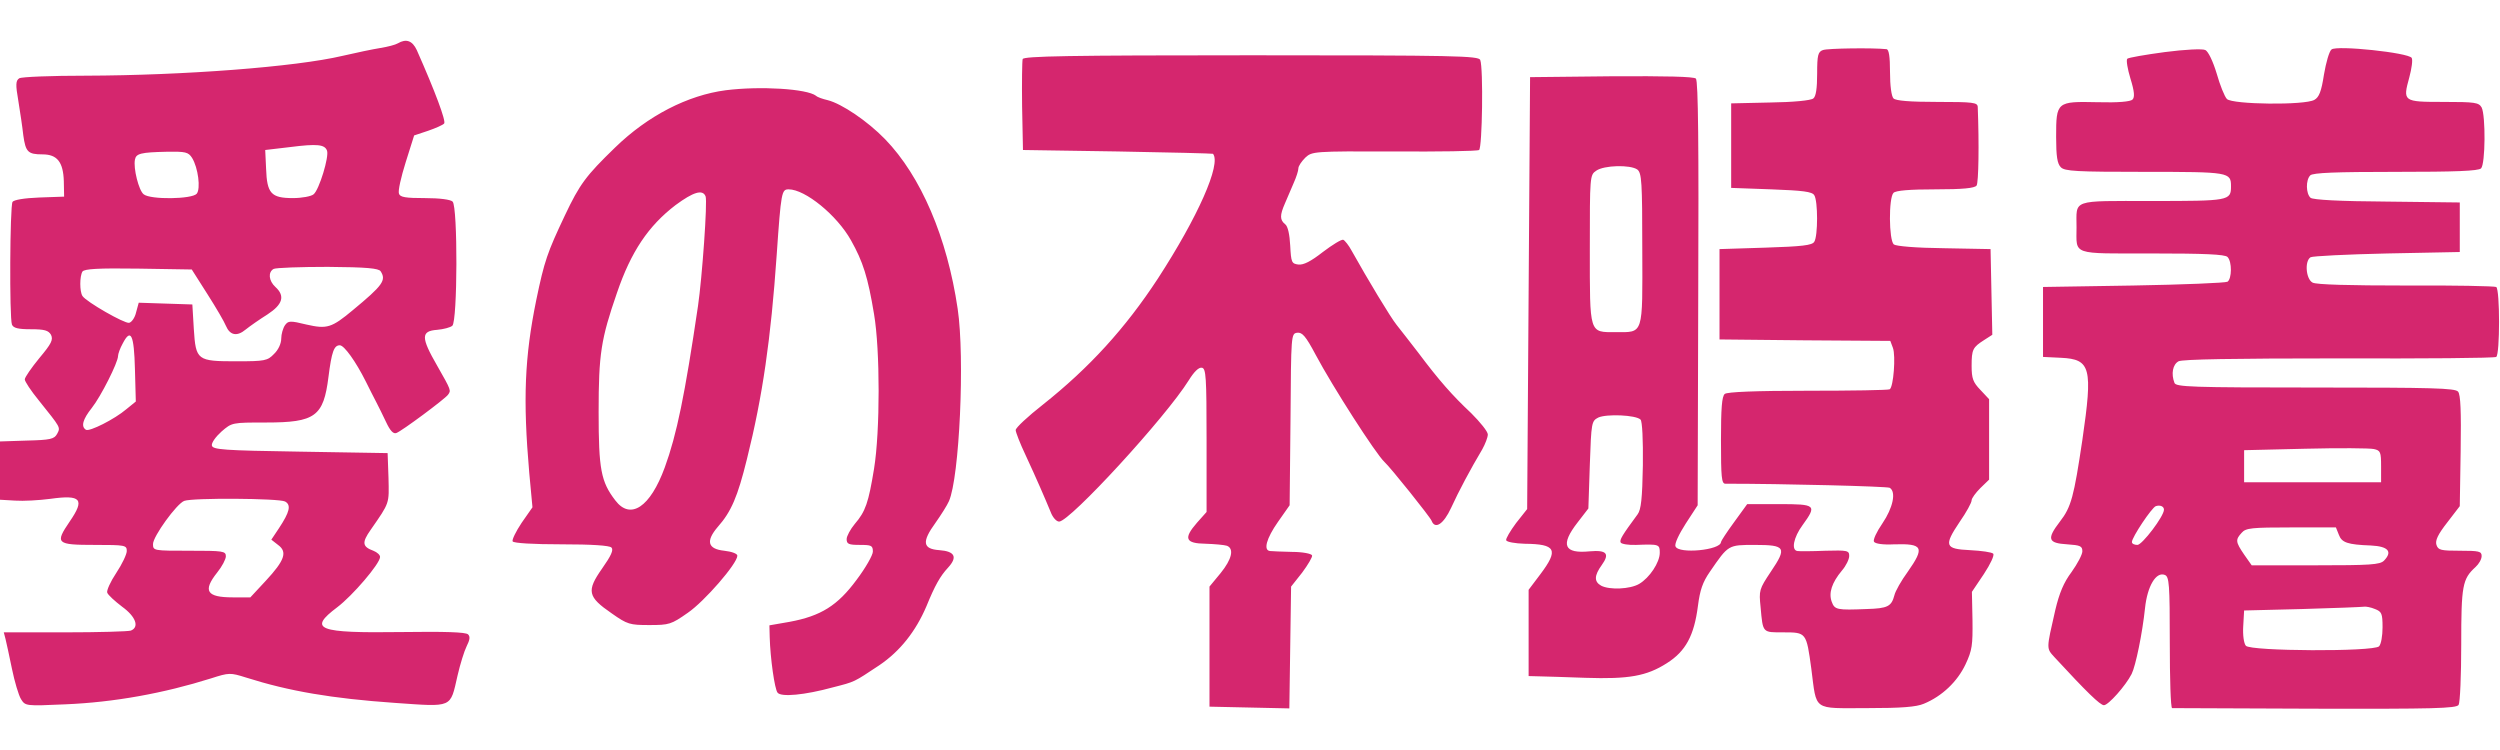 <svg height="750" viewBox="24.5 19.2 857.8 231" width="2500" xmlns="http://www.w3.org/2000/svg"><path d="m161 20.9c-.8.5-3.5 1.2-6 1.6s-8.3 1.6-13 2.7c-16.1 3.8-54.5 6.7-88 6.8-11.8 0-22.1.4-22.9.9-1.2.8-1.3 2.1-.3 7.8.6 3.7 1.4 9 1.7 11.8.8 5.7 1.6 6.5 6.6 6.5s7.1 2.6 7.3 9.2l.1 5.3-8.5.3c-5.2.2-8.7.8-9.2 1.5-.9 1.4-1.1 39.8-.2 42.1.5 1.2 2.1 1.6 6.5 1.6 4.7 0 6 .4 6.9 1.9.8 1.7.2 3-4 8-2.7 3.3-5 6.6-5 7.3s2.1 3.9 4.8 7.2c7.6 9.5 7.5 9.2 6.3 11.5-1 1.8-2.3 2.1-10.4 2.3l-9.2.3v20l5.2.3c2.8.2 8.2-.1 12-.6 10.7-1.5 12 .1 6.7 7.8-5.1 7.5-4.6 8 8.6 8 10.5 0 11 .1 11 2.1 0 1.1-1.6 4.5-3.6 7.5s-3.4 6.1-3.1 6.8c.3.8 2.6 2.9 5.1 4.8 4.7 3.4 6 7 3 8.2-.9.3-11 .6-22.6.6h-21l.6 2.3c.3 1.2 1.3 5.8 2.2 10.2s2.3 9.1 3.1 10.4c1.5 2.4 1.6 2.4 15.2 1.8 16.8-.7 33.8-3.8 50-8.9 6.2-2 6.6-2 12-.3 14.8 4.7 29.5 7.2 51 8.7 20.2 1.4 19 1.9 21.6-9.4.9-3.9 2.3-8.4 3.1-10 1.1-2.2 1.3-3.3.5-4.1s-8.1-1-22.9-.8c-28.8.4-32.1-.9-22-8.5 5.3-4 14.6-14.9 14.7-17.2.1-.7-1-1.7-2.3-2.2-3.8-1.4-4-2.8-.9-7.2 6.6-9.5 6.3-8.8 6.1-17.8l-.3-8.5-30-.5c-26.5-.4-30-.7-30.3-2.1-.2-.9 1.3-3 3.3-4.8 3.6-3.1 3.6-3.1 15.3-3.1 16.9 0 19.7-2.1 21.4-15.6 1.1-8.7 1.9-10.9 3.9-10.9 1.5 0 5.5 5.6 8.9 12.4 1.2 2.5 2.9 5.7 3.6 7.1s2.3 4.5 3.4 6.9c1.4 3 2.5 4.1 3.5 3.7 1.8-.6 16.7-11.7 17.7-13.1 1.1-1.5 1.2-1.4-3.7-10-5.6-9.7-5.6-11.9 0-12.3 2.2-.2 4.5-.8 5.2-1.4 1.8-1.5 1.9-40.8.1-42.6-.7-.7-4.4-1.2-9.5-1.2-6.6 0-8.5-.3-8.9-1.5-.4-.9.7-5.7 2.3-10.8l2.9-9.2 4.8-1.6c2.6-.9 5.1-2 5.5-2.5.7-.8-3.1-11-9.4-25.2-1.5-3.2-3.6-4-6.5-2.3zm-24.3 36.8c.8 2-2.7 13.5-4.6 15-.8.7-4 1.3-7.1 1.3-7.5 0-8.9-1.6-9.2-10.1l-.3-6.4 8.5-1c9.4-1.2 11.9-.9 12.7 1.2zm-46.3 2.5c2.1 3.4 3 10.6 1.6 12.3-1.6 1.9-15.9 2.1-18.2.2-1.7-1.3-3.6-9-3-11.9.4-2.1 2-2.5 10.9-2.7 6.5-.1 7.4.1 8.7 2.1zm64.7 38.9c2 3.1.8 4.8-9.6 13.4-7.2 6-8.8 6.5-15.8 4.9-5.7-1.4-6.3-1.3-7.4.2-.7 1-1.3 3.1-1.3 4.6 0 1.7-1 3.9-2.5 5.3-2.2 2.3-3.1 2.5-12.8 2.5-13.6 0-14-.3-14.7-11.1l-.5-8.4-9.2-.3-9.2-.3-.9 3.3c-.4 1.8-1.5 3.4-2.4 3.6-1.6.3-14.7-7.2-16-9.2-1-1.5-1-6.8 0-8.4.7-.9 5.2-1.2 19.2-1l18.3.3 5.4 8.5c3 4.7 5.8 9.5 6.3 10.8 1.4 3.3 3.8 3.8 6.8 1.3 1.5-1.2 4.8-3.5 7.5-5.2 5.2-3.4 6.1-6.3 2.7-9.4-2.3-2.1-2.6-5.1-.6-6.2.8-.4 9.2-.7 18.6-.7 13.4.1 17.4.5 18.1 1.5zm-84.3 33.6.3 11.1-3.2 2.6c-4.1 3.5-12.7 7.8-13.9 7.1-1.8-1.1-1.1-3.6 2-7.5s9-15.6 9-17.8c0-.7.7-2.7 1.6-4.3 2.8-5.4 3.9-3.1 4.2 8.8zm51.5 45.4c2.2 1.2 1.6 3.6-2.1 9.2l-2.6 3.9 2.3 1.8c3.3 2.4 2.3 5.3-4.2 12.3l-5.3 5.7h-6c-9 0-10.4-2.2-5.4-8.5 1.7-2.1 3-4.6 3-5.6 0-1.8-1-1.9-12.5-1.9-12.3 0-12.5 0-12.5-2.3 0-2.6 8.1-13.8 10.7-14.8 2.8-1.1 32.5-.9 34.6.2zm527.7-154.9c-1.7.6-2 1.7-2 8.1 0 5-.4 7.8-1.3 8.5-.8.7-6.9 1.3-14.8 1.4l-13.4.3v29l13.8.5c10.8.4 14 .8 14.7 2 1.3 1.9 1.3 14.1 0 16-.7 1.2-4.2 1.6-16.7 2l-15.8.5v31l29.3.3 29.3.2.9 2.4c1 2.7.2 13.4-1.1 14.2-.5.3-13.1.5-28.1.5-17.9 0-27.7.4-28.5 1.1-1 .8-1.3 5-1.3 15.9 0 12.7.2 14.9 1.5 14.9 19.6 0 55.5.9 56.4 1.4 2.3 1.4 1.1 6.9-2.5 12.2-2 2.9-3.3 5.7-2.9 6.3.4.7 3.1 1.1 6.9.9 9.9-.3 10.6 1 4.7 9.4-2.2 3-4.3 6.7-4.6 8.1-1 3.8-2.3 4.5-9.5 4.7-10.1.4-11 .3-12-2.5-1.1-3 0-6.5 3.5-10.7 1.4-1.6 2.5-3.9 2.5-5 0-1.9-.6-2-8.2-1.8-4.6.2-8.9.2-9.5.1-2.3-.2-1.4-4.7 1.7-8.9 5-6.9 4.6-7.2-8-7.2h-11l-4.5 6.2c-2.5 3.4-4.5 6.5-4.5 6.8 0 2.8-14.6 4.2-15.6 1.5-.4-.9 1.2-4.2 3.5-7.8l4.1-6.3.2-72.6c.2-50.4 0-73-.8-73.8-.7-.7-10.2-.9-29-.8l-27.9.3-.5 74.1-.5 74.1-3.8 4.8c-2 2.7-3.6 5.4-3.4 5.9.2.6 3.1 1.1 6.3 1.2 10.8.1 11.8 2 5.4 10.5l-4 5.3v29.6l3.8.1c2 0 9.1.3 15.7.5 14.9.5 21-.6 27.9-5 6.5-4.1 9.4-9.5 10.7-19.7.7-5.4 1.6-8.1 4.1-11.7 6.4-9.3 6.2-9.2 15.5-9.2 10.5 0 11 .9 5.4 9.2-4 6-4.1 6.4-3.5 12.2.8 8.9.6 8.6 7.8 8.6 7.9 0 7.9 0 9.6 12.5 1.9 14.7.3 13.5 19 13.5 12 0 17-.4 19.6-1.5 6.3-2.6 11.5-7.6 14.3-13.5 2.3-4.9 2.5-6.6 2.4-15.2l-.2-9.7 4.1-6.1c2.3-3.5 3.7-6.5 3.2-7s-4-1-7.9-1.2c-8.7-.4-9.1-1.5-3.6-9.7 2.3-3.3 4.1-6.6 4.1-7.4 0-.7 1.4-2.6 3-4.2l3-2.9v-27.6l-3-3.2c-2.5-2.6-3-3.9-3-8.2 0-5.7.4-6.4 4.3-8.9l2.8-1.8-.3-14.7-.3-14.7-15.9-.3c-9.7-.1-16.5-.7-17.3-1.3-1.7-1.5-1.8-16-.1-17.7.8-.8 5.5-1.2 14.4-1.2 9.4 0 13.4-.4 14.1-1.3s.9-14.5.4-27c-.1-1.5-1.5-1.7-13.9-1.7-9.4 0-14.2-.4-15-1.2-.7-.7-1.2-4.3-1.2-9 0-5.5-.4-7.8-1.2-7.9-4.6-.5-20.2-.3-21.8.3zm-63.7 41c1.5 1.2 1.7 4.1 1.7 27.3.1 29.8.5 28.5-9.1 28.5-9.2 0-8.9.9-8.9-28.5 0-25.1 0-25.4 2.2-26.9 2.7-1.9 11.7-2.1 14.1-.4zm1.1 85.8c.6.6.9 6.9.8 15.7-.2 11.3-.6 15.2-1.8 16.8-5.3 7.2-6.3 8.8-5.8 9.7.3.5 2.7.9 5.3.8 7.9-.3 8.1-.2 8.1 2.7 0 3.3-3.5 8.6-7.1 10.7-3.1 1.8-10.1 2.1-13 .6-2.5-1.4-2.4-3.5.2-7.1 2.8-3.9 1.7-5.2-4.1-4.7-8.9.9-10.2-2.2-4.2-9.9l3.7-4.8.5-15c.5-14.6.6-15 2.9-16.2 2.8-1.3 12.9-.9 14.5.7zm179.9-126.1c-6.7.9-12.5 1.9-12.9 2.3-.4.5.1 3.5 1.1 6.8 1.4 4.5 1.5 6.4.7 7.2-.7.7-4.9 1.1-12 .9-14-.3-14.2-.2-14.2 11.9 0 6.7.4 9.2 1.6 10.4 1.3 1.4 5.4 1.6 28.8 1.6 29.1 0 29.6.1 29.6 5s-.7 5-27.1 5c-28 0-25.9-.7-25.9 9s-2.1 9 25.9 9c17.9 0 25 .3 25.9 1.2 1.6 1.6 1.5 7.5 0 8.5-.7.4-15.2 1-32.3 1.3l-31 .5v24l6.2.3c10.2.5 10.9 3.4 7.3 28.2-2.9 19.4-3.8 23-7.7 28-4.6 6-4.1 7.4 2.5 7.8 4.5.3 5.2.6 5.2 2.4 0 1.1-1.7 4.3-3.7 7.1-2.7 3.6-4.2 7.2-5.6 13.1-3.1 13.6-3.1 13-.2 16.2 10.9 11.8 15.6 16.4 16.9 16.4 1.5 0 7.4-6.6 9.5-10.7 1.4-2.8 3.7-14 4.6-22.6.8-7.6 3.8-12.6 6.8-11.4 1.5.6 1.7 3.1 1.7 23.2 0 12.4.3 22.5.8 22.5.4 0 22.5.1 49 .2 40.7.1 48.5-.1 49.3-1.3.5-.8.9-10.1.9-20.7 0-20.3.4-22.5 4.9-26.6 1.2-1.1 2.1-2.7 2.1-3.8 0-1.6-.9-1.8-7.4-1.8-6.6 0-7.5-.2-8.1-2-.5-1.5.5-3.6 3.7-7.7l4.3-5.6.3-18.9c.2-13.5 0-19.4-.9-20.4-1-1.2-8.8-1.4-48.9-1.4-42.7 0-47.9-.2-48.4-1.6-1.2-3.1-.6-6.3 1.4-7.4 1.3-.7 19.1-1 55-1 29.1.1 53.4-.1 54-.5 1.3-.8 1.3-23.2 0-24-.5-.3-14.5-.6-31-.5-19.4 0-30.7-.3-32-1-2.3-1.2-2.8-7.4-.7-8.7.6-.4 12.5-1 26.2-1.3l25-.5v-17l-24.9-.3c-16.4-.1-25.4-.6-26.3-1.3-1.6-1.4-1.7-6.1-.1-7.7.9-.9 8.8-1.2 29.3-1.2s28.4-.3 29.3-1.2c1.5-1.5 1.6-18.1.2-20.9-1-1.7-2.2-1.9-13.1-1.9-13.9 0-14-.1-11.7-8.5.8-3 1.2-5.9.8-6.6-1.1-1.8-25.7-4.4-27.5-2.9-.8.6-1.9 4.5-2.6 8.6-.9 5.9-1.7 7.8-3.3 8.7-3.3 1.9-28.1 1.6-30-.3-.8-.8-2.4-4.8-3.5-8.7-1.3-4.3-2.9-7.6-3.9-8.1s-7-.2-13.9.7zm74.2 142.2v5.4h-47v-11l21-.5c11.6-.3 22.1-.2 23.5.1 2.3.5 2.5 1 2.5 6zm-74.5 14.8c0 2.3-7.5 12.1-9.1 12.1-1.1 0-1.9-.4-1.9-1 0-1.6 6.8-11.8 8.2-12.3 1.5-.5 2.8.1 2.8 1.2zm60 8.6c1 2.7 2.9 3.4 11 3.7 6 .3 7.5 2.1 4.5 5.2-1.4 1.4-4.7 1.6-23.5 1.6h-21.9l-2.6-3.7c-3-4.4-3-5.1-.8-7.5 1.4-1.6 3.4-1.8 17-1.8h15.3zm12.4 25.5c2.3.9 2.6 1.5 2.6 6.3 0 2.9-.5 5.8-1.2 6.5-1.9 1.9-44.2 1.7-45.7-.2-.7-.8-1.1-3.7-.9-6.8l.3-5.3 20-.5c11-.3 20.5-.7 21.2-.8.6-.1 2.3.2 3.7.8zm-464-188.7c-.2.7-.3 8-.2 16.2l.3 15 32.5.5c17.9.3 32.6.7 32.7.8 2.9 3.5-5.2 21.7-18.9 42.8-11.2 17.1-23.5 30.6-39.5 43.3-5.1 4-9.3 7.9-9.3 8.7 0 .7 1.5 4.6 3.4 8.6 3.9 8.4 6.7 14.9 8.6 19.5.7 1.9 2 3.3 2.9 3.3 3.7 0 36.6-35.8 44.5-48.5 1.8-2.9 3.4-4.5 4.5-4.3 1.4.3 1.6 2.9 1.6 24.9v24.6l-3.3 3.7c-4.7 5.4-4 7.1 3 7.2 3.1.1 6.4.4 7.3.7 2.5 1 1.7 4.6-2.2 9.4l-3.8 4.6v41.2l13.7.3 13.7.3.3-20.9.3-20.9 3.8-4.8c2-2.7 3.6-5.4 3.4-5.9-.2-.6-3.3-1.2-6.8-1.2-3.5-.1-7-.2-7.6-.3-2.4-.2-1.3-4.3 2.7-10l4-5.7.3-29.5c.2-29.1.2-29.4 2.3-29.7 1.7-.2 2.9 1.1 6.3 7.5 5.9 11.1 20.7 34.1 23.6 36.8 2.1 1.9 15.7 18.9 16.2 20.2 1.2 3.1 4.1 1.2 6.7-4.4 2.6-5.7 6.7-13.4 10.7-20.1 1-1.8 1.9-4.1 1.9-5.1s-2.6-4.2-5.7-7.3c-6.5-6.1-11-11.2-18.2-20.8-2.8-3.6-6.1-7.9-7.4-9.5-2.1-2.6-9.8-15.4-15.4-25.4-1-1.9-2.4-3.6-2.9-3.8-.6-.2-3.7 1.7-7 4.2-4.1 3.2-6.6 4.5-8.4 4.3-2.3-.3-2.5-.7-2.8-6.5-.2-3.8-.8-6.6-1.7-7.3-1.9-1.5-1.9-3.1-.1-7.2.8-1.8 2.1-4.9 3-7 .9-2 1.6-4.2 1.6-5s1.1-2.4 2.4-3.7c2.3-2.1 2.7-2.2 30.4-2.1 15.5.1 28.6-.1 29.2-.5 1.1-.7 1.5-28.1.4-30.9-.6-1.4-8.4-1.6-78.5-1.6-62.9 0-78.1.3-78.5 1.3zm-101.9 10.7c-13 1.7-26.7 8.7-38 19.7-9.9 9.6-12.1 12.5-17.2 23.3-6 12.7-7 15.5-9.8 29-4 19.6-4.6 34-2.4 59.3l1.1 11.8-3.7 5.3c-2 3-3.4 5.9-3.1 6.4.4.6 7 1 16.7 1 10.5 0 16.5.4 17.2 1.1.8.8-.1 2.8-3.2 7.2-5.4 7.7-5 9.7 3.3 15.4 5.4 3.8 6.2 4 12.9 4 6.8 0 7.5-.2 13.2-4.2 5.7-3.9 17-16.9 17-19.6 0-.7-1.9-1.4-4.5-1.7-5.7-.6-6.4-3.3-2.2-8.2 4.6-5.2 6.8-10.3 10-23.3 5.4-21.6 8.2-41.3 10.2-70 1.5-21.7 1.7-22.5 4.1-22.5 5.7 0 16.6 8.9 21.4 17.5 4.1 7.3 5.8 12.6 7.9 25.3 2.1 12.3 2.1 40.2 0 53.1-1.9 11.6-2.9 14.6-6.6 18.9-1.5 1.8-2.8 4.2-2.8 5.2 0 1.7.7 2 4.5 2 4 0 4.5.2 4.5 2.3 0 1.2-2.5 5.6-5.6 9.7-6.5 8.8-12.2 12.4-23 14.4l-6.9 1.2.1 4c.2 7.3 1.7 17.9 2.7 19.1 1.2 1.6 9.4.8 18.9-1.8 7.8-2 7.1-1.7 16-7.6 7.1-4.8 12.5-11.6 16.2-20.3 2.9-7.1 4.7-10.3 7.4-13.2 3.3-3.6 2.4-5.6-3-6-5.7-.4-6.1-2.8-1.3-9.4 1.9-2.7 4-6 4.6-7.4 3.6-8.1 5.5-49.2 3-66-3.6-24.5-12.6-45.5-24.9-58.2-6-6.2-14.9-12.2-19.7-13.4-1.7-.4-3.5-1-4-1.5-3.1-2.4-19.1-3.4-31-1.9zm-6.9 36.4c.7 1.7-1.2 28-2.6 37.6-4.5 30.5-7.3 44.2-11.4 55.4-5 13.7-11.8 18.2-17 11.3-4.9-6.4-5.7-10.6-5.7-30.3 0-19.9.8-25 6.3-40.9 4.8-14.1 10.8-23 20.1-30.1 6.1-4.5 9.3-5.5 10.3-3z" fill="#d5266e"/></svg>